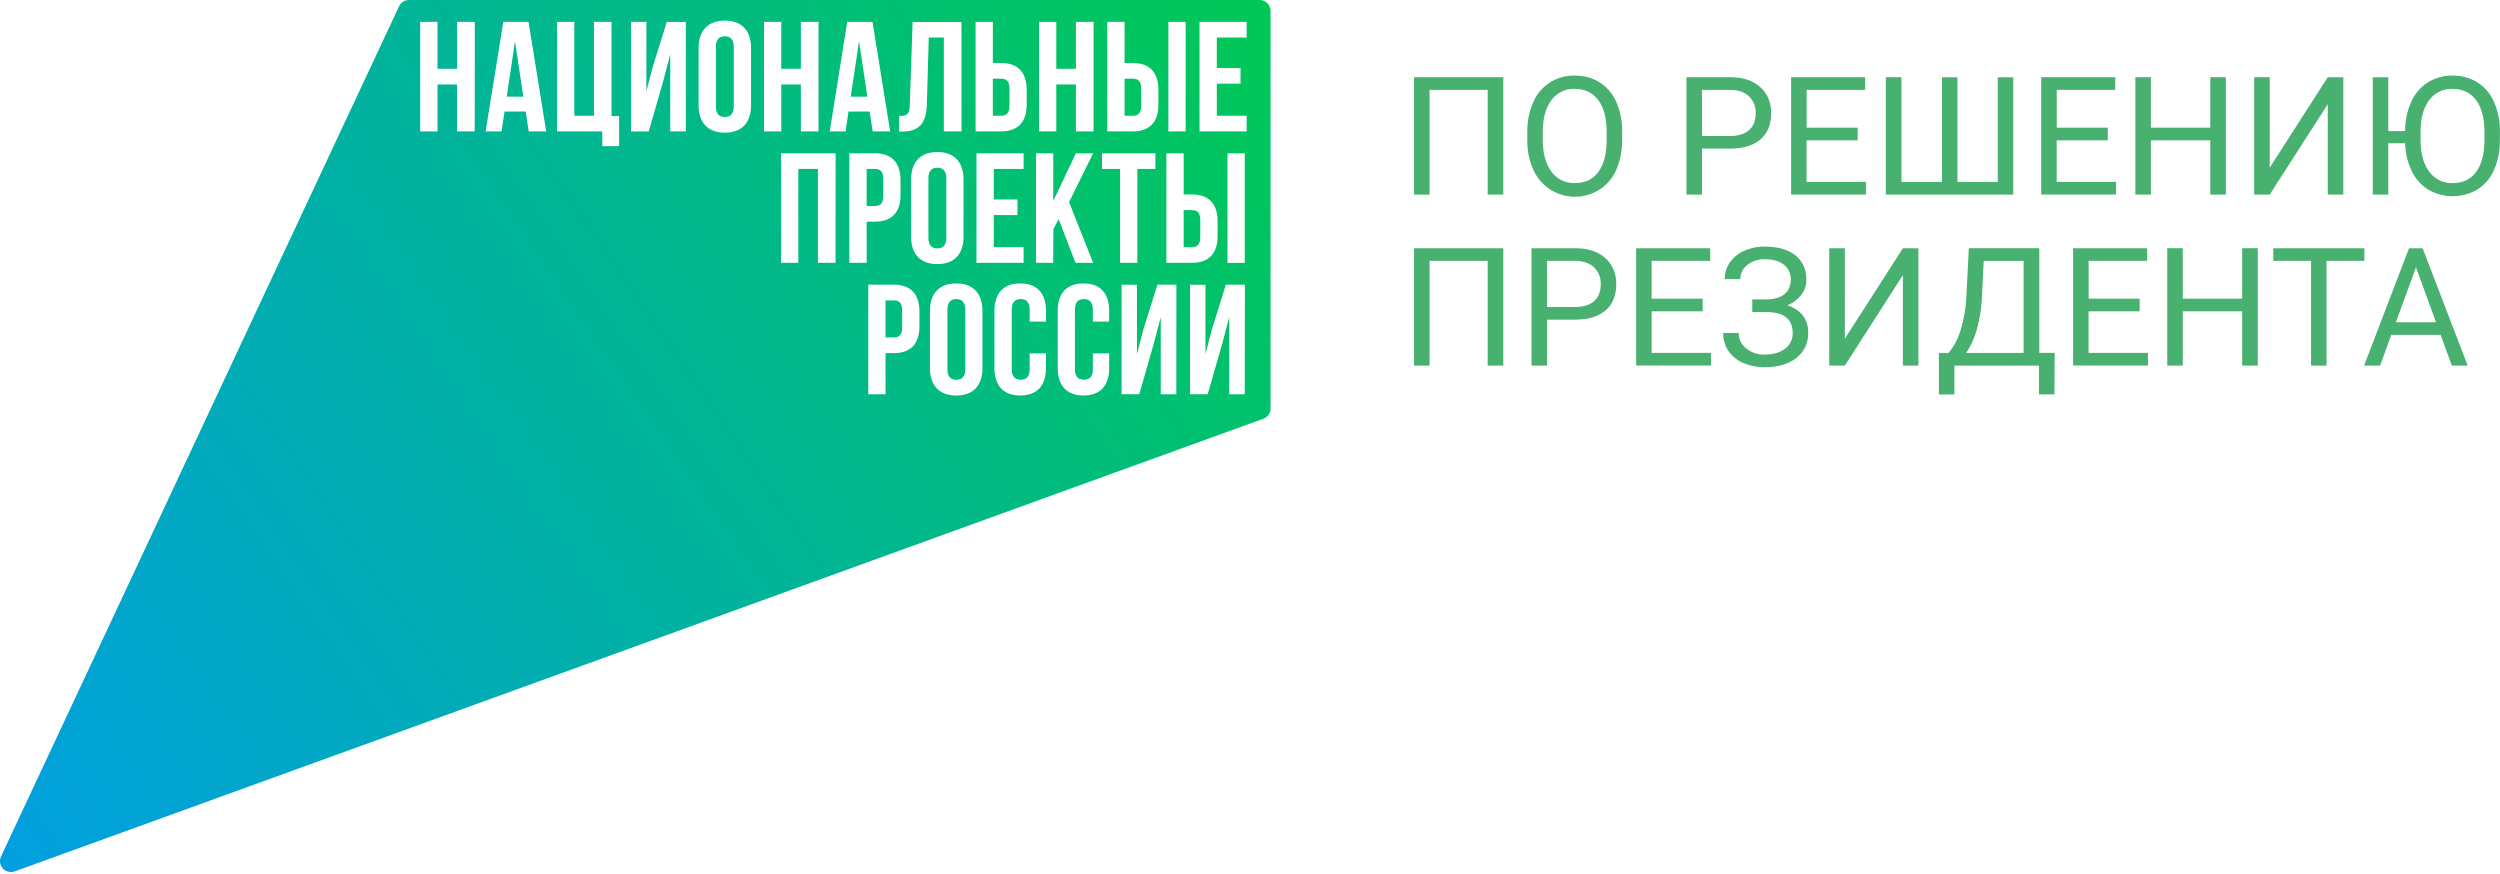 <?xml version="1.0" encoding="UTF-8"?> <svg xmlns="http://www.w3.org/2000/svg" width="203" height="71" fill="none"> <path d="M122.067 15.8H120.8V7.298h-4.718V15.8h-1.262V6.27h7.247v9.53zm9.648-4.456a5.893 5.893 0 01-.473 2.443 3.571 3.571 0 01-1.344 1.594 3.701 3.701 0 01-3.057.443 3.69 3.69 0 01-2.328-2.024 5.639 5.639 0 01-.496-2.372v-.687a5.808 5.808 0 01.479-2.428 3.544 3.544 0 013.364-2.172 3.72 3.72 0 012.038.553 3.566 3.566 0 011.35 1.602 5.9 5.9 0 01.473 2.445l-.006.603zm-1.255-.616c0-1.13-.228-1.998-.683-2.602-.455-.604-1.093-.906-1.913-.908a2.235 2.235 0 00-1.881.908c-.459.606-.695 1.445-.708 2.517v.7c0 1.096.231 1.956.694 2.582a2.242 2.242 0 001.908.94c.816 0 1.447-.296 1.894-.887.446-.59.676-1.439.689-2.544v-.706zm7.744 1.341v3.73h-1.266V6.27h3.528c1.047 0 1.868.267 2.461.799.593.532.89 1.236.89 2.114 0 .926-.29 1.638-.87 2.136-.581.498-1.411.748-2.492.749h-2.251zm0-1.028h2.266c.675 0 1.192-.159 1.552-.475.359-.317.539-.775.538-1.374a1.793 1.793 0 00-.538-1.363c-.36-.342-.853-.52-1.479-.532h-2.346l.007 3.744zm12.636.354h-4.146v3.374h4.82v1.028h-6.076V6.271h6.011v1.027h-4.75v3.07h4.146l-.005 1.027zm3.558-5.124v8.501h3.293v-8.5h1.254v8.5h3.271v-8.5h1.262V15.8h-10.349V6.27h1.269zm16.751 5.124h-4.146v3.374h4.821v1.028h-6.078V6.271h6.013v1.027h-4.75v3.07h4.146l-.006 1.027zm9.593 4.405h-1.268v-4.405h-4.821V15.8h-1.262V6.27h1.262v4.096h4.821V6.271h1.268V15.8zm8.272-9.529h1.262V15.8h-1.262V8.457l-4.711 7.343h-1.268V6.27h1.268v7.343l4.711-7.343zm13.976 5.073a5.862 5.862 0 01-.473 2.444 3.569 3.569 0 01-1.343 1.593 3.954 3.954 0 01-3.98.026 3.573 3.573 0 01-1.353-1.498 5.534 5.534 0 01-.542-2.277h-1.37V15.8h-1.261V6.272h1.261v4.37h1.367a5.756 5.756 0 01.493-2.366 3.546 3.546 0 011.348-1.578 3.572 3.572 0 012.003-.558 3.722 3.722 0 012.034.554 3.566 3.566 0 011.35 1.603c.329.772.49 1.605.472 2.445l-.006.602zm-1.255-.615c0-1.131-.227-1.999-.683-2.602-.455-.604-1.092-.907-1.912-.909a2.236 2.236 0 00-1.882.909c-.458.605-.694 1.444-.707 2.516v.7c0 1.096.231 1.957.693 2.582a2.24 2.24 0 001.909.94c.815 0 1.446-.296 1.893-.887.446-.59.676-1.438.689-2.543v-.706zm-79.668 18.957H120.8v-8.502h-4.718v8.502h-1.262v-9.529h7.247v9.529zm3.555-3.732v3.73h-1.263v-9.527h3.529c1.047 0 1.868.266 2.461.798.593.533.89 1.237.89 2.115 0 .924-.29 1.636-.87 2.136-.581.499-1.412.748-2.494.748h-2.253zm0-1.027h2.266c.675 0 1.192-.159 1.552-.475.359-.317.539-.775.538-1.375a1.793 1.793 0 00-.538-1.362c-.36-.341-.853-.519-1.479-.532h-2.346l.007 3.744zm12.636.353h-4.146v3.375h4.82v1.028h-6.077v-9.526h6.012v1.027h-4.755v3.07h4.146v1.027zm7.153-2.569a1.476 1.476 0 00-.555-1.21c-.371-.3-.892-.45-1.564-.45a2.162 2.162 0 00-1.41.465 1.434 1.434 0 00-.568 1.146h-1.261a2.325 2.325 0 01.417-1.361 2.76 2.76 0 011.173-.94 3.988 3.988 0 011.656-.336c1.068 0 1.898.239 2.49.716.591.478.887 1.141.887 1.99.002.436-.141.86-.408 1.205a2.74 2.74 0 01-1.136.857c1.129.375 1.694 1.119 1.694 2.232 0 .857-.32 1.536-.959 2.038-.64.501-1.494.752-2.563.752a4.315 4.315 0 01-1.732-.337 2.777 2.777 0 01-1.212-.96 2.518 2.518 0 01-.433-1.477h1.261a1.544 1.544 0 00.598 1.248c.429.343.968.52 1.518.498.688 0 1.236-.159 1.646-.477a1.53 1.53 0 00.615-1.263c0-1.118-.695-1.687-2.085-1.708h-1.196v-1.028h1.172c.641-.013 1.124-.157 1.452-.433.327-.276.495-.665.503-1.167zm9.102-2.554h1.261v9.529h-1.261v-7.343l-4.711 7.343h-1.267v-9.529h1.268V27.5l4.71-7.343zm12.307 11.866h-1.255v-2.336h-6.866v2.342h-1.261v-3.374h.781a4.992 4.992 0 00.983-1.861c.253-.834.406-1.694.457-2.563l.21-4.077h5.722v8.5h1.249l-.02 3.369zm-7.166-3.364h4.664v-7.474h-3.239l-.138 2.804a11.97 11.97 0 01-.436 2.803 6.559 6.559 0 01-.852 1.867h.001zm14.085-3.379h-4.146v3.375h4.821v1.028h-6.078v-9.526h6.012v1.027h-4.749v3.07h4.146l-.006 1.027zm9.591 4.406h-1.267V25.28h-4.821v4.405h-1.262v-9.529h1.262v4.096h4.821v-4.096h1.267v9.529zm8.659-8.502h-3.075v8.502h-1.256v-8.502h-3.068v-1.027h7.399v1.027zm6.187 6.009h-4.008l-.9 2.493h-1.303l3.648-9.529h1.104l3.66 9.529h-1.289l-.912-2.493zm-3.627-1.028h3.257l-1.629-4.457-1.628 4.457z" fill="#49B170"></path> <path d="M58.855 2.945c-.447 0-.726.242-.726.876v4.802c0 .636.279.877.726.877.447 0 .727-.24.727-.877V3.821c0-.634-.28-.876-.727-.876z" fill="#01BC7F"></path> <path d="M41.145 7.849h1.35L41.82 3.35l-.675 4.498z" fill="#01B78F"></path> <path d="M77.655 24.286c-.445 0-.725.243-.725.876v4.802c0 .635.28.876.725.876.446 0 .727-.241.727-.876v-4.802c-.005-.634-.284-.876-.727-.876z" fill="#01BD7C"></path> <path d="M72.57 24.39h-.664v3.008h.665c.445 0 .686-.204.686-.836v-1.335c0-.635-.24-.837-.686-.837z" fill="#01BC80"></path> <path d="M69.078 7.849h1.351l-.673-4.498-.678 4.498z" fill="#01BF75"></path> <path d="M76.114 13.616c-.447 0-.727.24-.727.876v4.802c0 .636.28.876.727.876.447 0 .727-.24.727-.876v-4.802c0-.636-.28-.876-.727-.876z" fill="#01BE79"></path> <path d="M92.666 8.566V7.228c0-.636-.242-.838-.688-.838h-.662V9.4h.662c.446 0 .688-.205.688-.834z" fill="#01C463"></path> <path d="M97.463 19.23v-1.333c0-.633-.24-.838-.686-.838h-.664v3.01h.663c.446 0 .687-.203.687-.84z" fill="#01C26A"></path> <path d="M81.97 8.566V7.228c0-.636-.243-.838-.69-.838h-.663V9.4h.663c.447 0 .69-.205.69-.834z" fill="#01C16C"></path> <path d="M71.722 15.89v-1.333c0-.636-.24-.84-.689-.84h-.662v3.012h.662c.448 0 .69-.203.69-.839z" fill="#01BD7A"></path> <path d="M102.279 0H33.211a.892.892 0 00-.81.52L.084 69.542a.887.887 0 00.598 1.24.898.898 0 00.518-.027l101.383-36.754a.895.895 0 00.587-.834V.888a.895.895 0 00-.89-.888zm-7.406 1.778h1.403v8.891h-1.403V1.778zm-.163 10.67h1.405v3.34h.663c1.4 0 2.091.78 2.091 2.198v1.156c0 1.428-.69 2.198-2.09 2.198H94.71v-8.892zm-4.798-10.67h1.404v3.34h.662c1.402 0 2.085.778 2.085 2.198V8.47c0 1.427-.69 2.198-2.085 2.198h-2.066v-8.89zm-5.544 0h1.403v3.81h1.593v-3.81h1.434v8.891h-1.434V6.858h-1.593v3.811h-1.403V1.778zm-5.151 0h1.402v3.34h.663c1.403 0 2.085.778 2.085 2.198V8.47c0 1.427-.688 2.198-2.085 2.198h-2.065v-8.89zm3.403 14.417v1.27h-1.927v2.604h2.424v1.27H79.29v-8.89h3.827v1.269h-2.424v2.477h1.927zm-9.61-6.783c.637 0 .84-.089.865-.909l.23-6.719h3.968v8.885H76.64V3.047h-1.225l-.153 5.374c-.05 1.625-.638 2.261-2.04 2.261h-.216l.004-1.27zm5.23 5.17v4.625c0 1.428-.752 2.236-2.13 2.236-1.376 0-2.128-.808-2.128-2.236v-4.625c0-1.428.752-2.236 2.129-2.236s2.129.812 2.129 2.236zm-39.693-3.913h-1.434V6.858h-1.59v3.811H34.12V1.778h1.404v3.81h1.594v-3.81h1.434l-.005 8.891zm4.383 0l-.243-1.614h-1.72l-.245 1.614h-1.287l1.433-8.891h2.049l1.433 8.891h-1.42zm7.34 1.195h-1.364V10.67h-3.673V1.778h1.402v7.62h1.595v-7.62h1.427v7.647h.614v2.44zm5.418-1.195h-1.264V4.412l-.573 2.185-1.173 4.077h-1.442V1.778h1.25v5.626l.51-1.953 1.148-3.672h1.544v8.89zm5.298-2.133c0 1.427-.753 2.236-2.13 2.236-1.378 0-2.13-.815-2.13-2.236V3.91c0-1.42.752-2.235 2.13-2.235 1.377 0 2.13.814 2.13 2.235v4.626zm1.049-6.758h1.403v3.81h1.594v-3.81h1.433v8.891h-1.433V6.858h-1.594v3.811h-1.403V1.778zm5.812 19.562h-1.433v-7.622h-1.59v7.622h-1.401v-8.892h4.43l-.006 8.892zm.816-10.67h-1.289l1.42-8.892h2.054l1.433 8.891h-1.419l-.245-1.614h-1.72l-.234 1.614zm1.713 10.67h-1.41v-8.892h2.066c1.403 0 2.092.78 2.092 2.198V15.8c0 1.427-.689 2.197-2.092 2.197h-.662l.006 3.342zm4.28 5.135c0 1.427-.687 2.197-2.084 2.197h-.665v3.342h-1.403v-8.897h2.068c1.402 0 2.085.78 2.085 2.199v1.159zm5.117 3.404c0 1.428-.753 2.236-2.13 2.236-1.377 0-2.13-.814-2.13-2.236v-4.627c0-1.427.754-2.236 2.13-2.236s2.13.814 2.13 2.236v4.627zm5.156-3.764h-1.321v-.952c0-.634-.28-.876-.729-.876-.448 0-.725.242-.725.876v4.802c0 .634.28.864.725.864.446 0 .729-.23.729-.864v-1.27h1.326v1.18c0 1.428-.715 2.236-2.092 2.236-1.377 0-2.093-.813-2.093-2.236v-4.623c0-1.427.716-2.236 2.093-2.236s2.092.814 2.092 2.236l-.005.863zm.592-4.775h-1.398v-8.892h1.403v3.874l1.834-3.874h1.404l-1.955 3.963 1.955 4.931H87.33l-1.365-3.544-.433.814-.011 2.728zm4.54 4.775h-1.322v-.952c0-.634-.282-.876-.727-.876-.446 0-.727.242-.727.876v4.802c0 .634.281.864.727.864.445 0 .727-.23.727-.864v-1.27h1.326v1.18c0 1.428-.712 2.236-2.084 2.236s-2.092-.813-2.092-2.236v-4.623c0-1.427.714-2.236 2.092-2.236 1.377 0 2.084.814 2.084 2.236l-.005.863zm-.577-12.397v-1.27h4.335v1.27h-1.466v7.622H90.95v-7.622h-1.466zm6.032 18.299h-1.262v-6.27l-.574 2.185-1.173 4.078h-1.433v-8.892h1.248v5.627l.51-1.956 1.149-3.672h1.542l-.007 8.9zm5.559 0h-1.262v-6.27l-.574 2.185-1.172 4.078h-1.433v-8.892h1.25v5.627l.51-1.956 1.146-3.672h1.544l-.009 8.9zm0-10.67h-1.402v-8.899h1.402v8.898zm.153-18.3h-2.422v2.478h1.925v1.27h-1.925V9.4h2.422v1.27h-3.826V1.778h3.826v1.27z" fill="url(#paint0_linear_9087_13108)"></path> <defs> <linearGradient id="paint0_linear_9087_13108" x1="104.247" y1="0" x2=".784" y2="70.811" gradientUnits="userSpaceOnUse"> <stop stop-color="#01C854"></stop> <stop offset="1" stop-color="#019FE1"></stop> </linearGradient> </defs> </svg> 